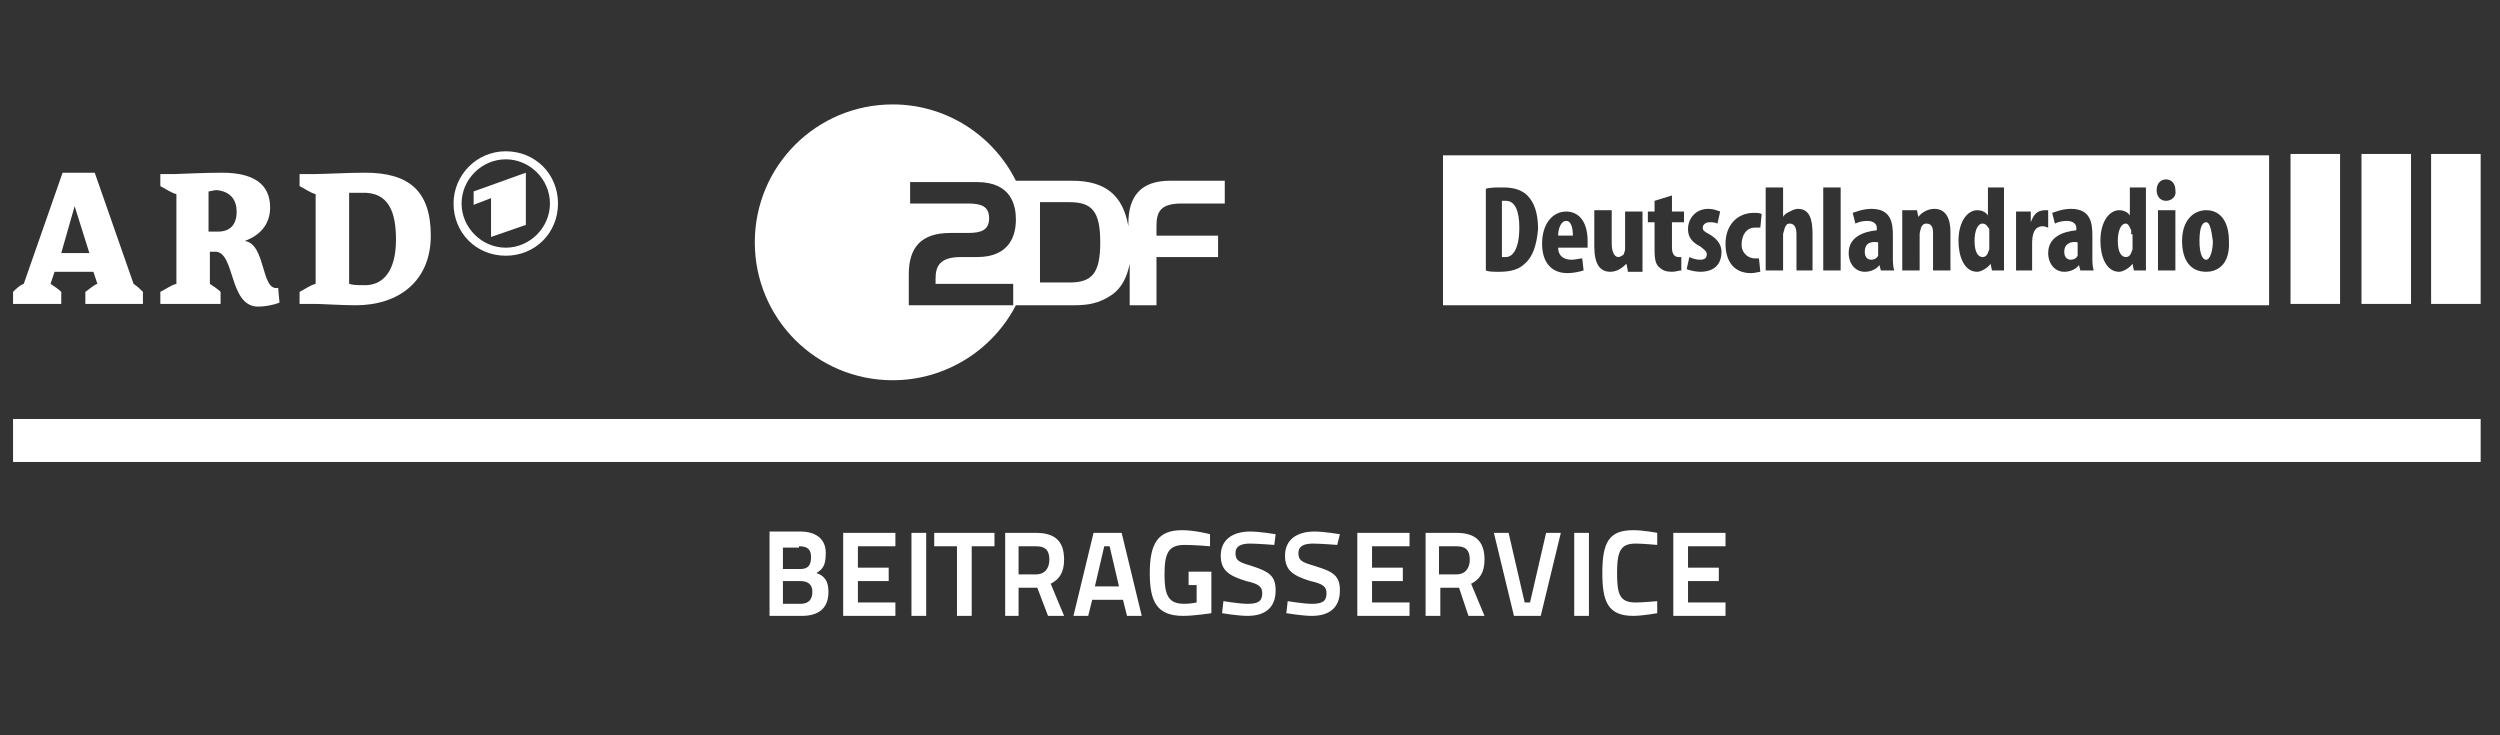 <?xml version="1.0" encoding="utf-8"?>
<!-- Generator: Adobe Illustrator 23.1.0, SVG Export Plug-In . SVG Version: 6.00 Build 0)  -->
<svg version="1.1" id="Ebene_1" xmlns="http://www.w3.org/2000/svg" xmlns:xlink="http://www.w3.org/1999/xlink" x="0px" y="0px"
	 viewBox="0 0 933.6 274.6" style="enable-background:new 0 0 933.6 274.6;" xml:space="preserve">
<rect x="0" y="0" width="933.6" height="274.6" fill="#333333" stroke="none"/>
<style type="text/css">
	.st0{fill:none;stroke:#FFFFFF;stroke-width:3.21;stroke-miterlimit:20;}
	.st1{fill:#FFFFFF;}
	.st2{fill:none;}
</style>
<g transform="matrix(5,0,0,-5,-3275.625,3510.995)">
	<path class="st0" d="M840.4,669.3H656.1"/>
	<path class="st1" d="M665.8,679.5v0.9c-0.2,0.2-0.4,0.4-0.7,0.6l-2.9,8.3h-2.4l-2.9-8.3c-0.3-0.1-0.6-0.4-0.8-0.6v-0.9h3.6v0.9
		c-0.2,0.2-0.5,0.4-0.8,0.6l0.3,0.9h2.9l0.3-0.9c-0.3-0.1-0.6-0.4-0.9-0.6v-0.9H665.8L665.8,679.5z M684.7,684.3
		c0-2.4-1-3.4-2.3-3.4c-0.6,0-0.9,0-1.2,0.1v6.8c0.3,0,0.6,0,0.9,0C684.2,687.9,684.7,686.3,684.7,684.3 M687.3,684.6
		c0,3.4-1.7,4.7-4.9,4.7c-1.3,0-3-0.1-3.7-0.1h-1.2v-0.9c0.4-0.2,0.8-0.5,1.2-0.6V681c-0.4-0.1-0.8-0.4-1.2-0.6v-0.9h1.2
		c0.4,0,2-0.1,3-0.1C684.9,679.4,687.3,681.2,687.3,684.6 M672.8,686.4c0-1-0.5-1.5-1.4-1.5h-0.7v3c0.1,0,0.4,0.1,0.6,0.1
		C672.4,687.9,672.8,687.2,672.8,686.4 M676,679.6l-0.1,1.1c-1.3-0.3-0.9,3.3-2.5,3.5c1.1,0.4,1.9,1.2,1.9,2.5
		c0,1.8-1.3,2.6-3.6,2.6c-1.4,0-3.2-0.1-3.5-0.1h-1.1v-0.9c0.4-0.2,0.8-0.5,1.2-0.6V681c-0.4-0.1-0.8-0.4-1.2-0.6v-0.9h4.5v0.9
		c-0.2,0.2-0.5,0.4-0.8,0.6v2.4h0.4c1.5,0,1-4.1,3.2-4.1C674.9,679.3,675.5,679.4,676,679.6 M661.8,683.3h-2.1l1,3.5L661.8,683.3z
		 M692.9,690.3c-1.8,0-3.3-1.5-3.3-3.3c0-1.8,1.5-3.3,3.3-3.3s3.3,1.5,3.3,3.3C696.2,688.8,694.7,690.3,692.9,690.3 M694.4,685.4
		v3.9l-3.9-1.4v-1l1.3,0.5v-2.9L694.4,685.4z M692.9,690.9c2.2,0,3.9-1.7,3.9-3.9c0-2.2-1.7-3.9-3.9-3.9c-2.2,0-3.9,1.7-3.9,3.9
		C689,689.1,690.7,690.9,692.9,690.9"/>
	<g>
		<path class="st2" d="M735,687.1h-2.2v-6h2.2c1.7,0,2.3,0.7,2.3,3C737.3,686.3,736.7,687.1,735,687.1z"/>
		<path class="st1" d="M746.6,687.1v1.6h-4.1c-2.2,0-3.1-1.2-3.1-3.2v-0.2c-0.4,2.3-1.7,3.4-4.2,3.4h-4.2c-1.7,3.4-5.2,5.7-9.2,5.7
			c-5.7,0-10.3-4.6-10.3-10.3c0-5.7,4.6-10.3,10.3-10.3c4,0,7.5,2.3,9.2,5.6h4.3c1,0,1.9,0.1,2.9,0.8c0.7,0.5,1.1,1.3,1.3,2.3v-3.1
			h2l0,3.6h4.6v1.6h-4.6l0,0.7c0,1.1,0.3,1.7,1.9,1.7l0,0H746.6z M730.8,681v-1.6H723v2.3c0,2,0.9,3.1,3.1,3.1h1.3
			c1,0,1.6,0.2,1.6,1.1c0,0.9-0.6,1.1-1.6,1.1h-4.3v1.6h5c2.6,0,2.9-1.8,2.9-2.8c0-1.1-0.4-2.8-2.9-2.8h-1.2c-1.5,0-1.9-0.6-1.9-1.6
			V681H730.8z M735,681.1h-2.2v6h2.2c1.7,0,2.3-0.7,2.3-3C737.3,681.8,736.7,681.1,735,681.1z"/>
	</g>
	<g>
		<path class="st1" d="M829.9,679.5h-3.7v11.2h3.7V679.5z"/>
		<path class="st1" d="M835.2,679.5h-3.7v11.2h3.7V679.5z"/>
		<path class="st1" d="M840.4,679.5h-3.7v11.2h3.7V679.5z"/>
		<g>
			<path class="st1" d="M794.4,683.4c0-0.5,0.3-0.6,0.5-0.6c0.2,0,0.4,0.1,0.5,0.3c0,0,0,0.1,0,0.2v0.8
				C794.8,684.2,794.4,684,794.4,683.4z"/>
			<path class="st1" d="M814.3,684.7c0,0.1,0,0.2,0,0.3c-0.1,0.2-0.2,0.5-0.4,0.5c-0.4,0-0.6-0.6-0.6-1.3c0-0.9,0.3-1.2,0.6-1.2
				c0.2,0,0.3,0.1,0.4,0.3c0,0.1,0.1,0.2,0.1,0.3l0,0V684.7z"/>
			<path class="st1" d="M809.3,683.4c0-0.5,0.3-0.6,0.5-0.6c0.2,0,0.4,0.1,0.5,0.3c0,0,0,0.1,0,0.2v0.8
				C809.8,684.2,809.3,684,809.3,683.4z"/>
			<path class="st1" d="M803.2,685.5c-0.4,0-0.6-0.6-0.6-1.3c0-0.9,0.3-1.2,0.6-1.2c0.2,0,0.3,0.1,0.4,0.3c0,0.1,0.1,0.2,0.1,0.3
				v1.2v0c0,0.1,0,0.2,0,0.3C803.6,685.2,803.5,685.5,803.2,685.5z"/>
			<path class="st1" d="M772.1,685.7c-0.4,0-0.6-0.6-0.6-1.1h1.1C772.6,685.1,772.5,685.7,772.1,685.7z"/>
			<path class="st1" d="M767.6,687.2L767.6,687.2c-0.1,0-0.1,0-0.3,0V683c0.1,0,0.2,0,0.3,0c0.5,0,1,0.6,1,2.2
				C768.6,686.4,768.3,687.2,767.6,687.2z"/>
			<path class="st1" d="M762.9,690.6v-11.2h61.7v11.2H762.9z M769,682.5c-0.4-0.4-1-0.6-1.9-0.6c-0.4,0-0.8,0-1,0.1v6.1
				c0.3,0.1,0.8,0.1,1.3,0.1c0.8,0,1.4-0.2,1.8-0.6c0.5-0.5,0.8-1.3,0.8-2.5C769.9,683.9,769.6,683,769,682.5L769,682.5z
				 M773.7,683.7L773.7,683.7l-2.2,0c0-0.6,0.4-0.9,1-0.9c0.3,0,0.6,0.1,0.8,0.1l0.1-0.9c-0.3-0.1-0.8-0.2-1.2-0.2
				c-1.2,0-1.9,0.8-1.9,2.2c0,1.5,0.8,2.4,1.8,2.4c0.9,0,1.6-0.7,1.6-2.2C773.7,684,773.7,683.8,773.7,683.7z M776.7,682l-0.1,0.5
				c-0.3-0.3-0.7-0.6-1.2-0.6c-0.8,0-1.2,0.6-1.2,1.9v2.7h1.3v-2.5c0-0.6,0.2-1,0.5-1c0.1,0,0.3,0.1,0.4,0.2c0,0.1,0.1,0.2,0.1,0.4
				v2.8h1.3v-3.1c0-0.5,0-0.9,0-1.4H776.7z M780.9,685.6H780v-1.9c0-0.6,0.3-0.7,0.5-0.7c0.1,0,0.2,0,0.2,0v-1
				c-0.2,0-0.4-0.1-0.7-0.1c-0.4,0-0.7,0.1-0.9,0.3c-0.3,0.2-0.4,0.6-0.4,1.3v2.1h-0.5v0.8h0.5v0.8l1.3,0.4v-1.2h0.9V685.6z
				 M782.1,681.9L782.1,681.9c-0.3,0-0.8,0.1-1,0.2l0.2,0.9c0.2-0.1,0.5-0.2,0.8-0.2c0.3,0,0.5,0.1,0.5,0.4c0,0.2-0.1,0.3-0.5,0.6
				c-0.8,0.4-0.9,0.9-0.9,1.3c0,0.8,0.6,1.5,1.5,1.5c0.4,0,0.6-0.1,0.9-0.2l-0.2-0.9c-0.2,0.1-0.4,0.1-0.6,0.1
				c-0.3,0-0.5-0.2-0.5-0.4c0-0.2,0.1-0.3,0.5-0.5c0.7-0.4,0.9-0.9,0.9-1.3C783.7,682.4,783.1,681.9,782.1,681.9z M786.2,682.9
				c0.1,0,0.2,0,0.3,0l0.1-1c-0.1,0-0.4-0.1-0.7-0.1c-1.2,0-1.9,0.8-1.9,2.2c0,1.4,0.9,2.3,2.1,2.3c0.2,0,0.5,0,0.6-0.1l-0.1-1l0,0
				c-0.1,0-0.2,0-0.4,0c-0.6,0-1-0.5-1-1.3C785.2,683.4,785.6,682.9,786.2,682.9z M790.6,682h-1.3v2.7c0,0.4-0.1,0.8-0.5,0.8
				c-0.2,0-0.3-0.1-0.4-0.4c0-0.1-0.1-0.3-0.1-0.4V682h-1.3v6.2h1.3V686c0.1,0.2,0.3,0.3,0.5,0.4c0.2,0.1,0.4,0.2,0.6,0.2
				c0.9,0,1.1-0.8,1.1-1.9V682z M792.6,682h-1.3v6.2h1.3V682z M795.6,682l-0.1,0.4c-0.3-0.4-0.8-0.5-1.1-0.5c-0.7,0-1.2,0.6-1.2,1.4
				c0,1.2,1.1,1.6,2.1,1.7v0.2c0,0.3-0.3,0.5-0.7,0.5c-0.4,0-0.7-0.1-0.9-0.2l-0.2,0.8c0.3,0.1,0.8,0.3,1.4,0.3c1.5,0,1.6-1.1,1.6-2
				V683c0-0.3,0-0.7,0.1-1H795.6z M800.8,682h-1.3v2.8c0,0.4-0.1,0.7-0.5,0.7c-0.2,0-0.3-0.1-0.4-0.3c0-0.1-0.1-0.3-0.1-0.5V682
				h-1.3v3.1c0,0.5,0,0.9,0,1.4h1.1l0.1-0.5c0.3,0.4,0.8,0.6,1.2,0.6c0.9,0,1.2-0.8,1.2-1.7V682z M803.9,682L803.9,682l-0.1,0.5
				c-0.2-0.3-0.7-0.6-1-0.6c-1,0-1.4,1.2-1.4,2.3c0,1.5,0.7,2.3,1.4,2.3c0.4,0,0.7-0.2,0.8-0.4v2.1h1.2v-4.8c0-0.5,0-0.9,0-1.4
				H803.9z M806.9,684v-2h-1.2h0h0v3.5c0,0.4,0,0.7,0,0.9h1.1c0-0.3,0-0.5,0-0.8h0c0.2,0.5,0.4,0.9,1.1,0.9h0.2v-1.3
				c-0.1,0-0.2,0.1-0.4,0.1C807,685.3,806.9,684.6,806.9,684z M810.5,682l-0.1,0.4c-0.3-0.4-0.8-0.5-1.1-0.5c-0.7,0-1.2,0.6-1.2,1.4
				c0,1.2,1.1,1.6,2.1,1.7v0.2c0,0.3-0.3,0.5-0.7,0.5c-0.4,0-0.7-0.1-0.9-0.2l-0.2,0.8c0.3,0.1,0.8,0.3,1.4,0.3c1.5,0,1.6-1.1,1.6-2
				v0V683c0-0.3,0-0.7,0.1-1H810.5z M814.5,682l-0.1,0.5c-0.2-0.3-0.7-0.6-1-0.6c-1,0-1.4,1.2-1.4,2.3c0,1.5,0.7,2.3,1.4,2.3
				c0.4,0,0.7-0.2,0.8-0.4v2.1h1.2h0h0v-4.8c0-0.5,0-0.9,0-1.4H814.5z M817.6,682h-1.3v4.5h1.3V682z M816.9,687.2
				c-0.4,0-0.7,0.3-0.7,0.8c0,0.5,0.3,0.8,0.7,0.8c0.4,0,0.7-0.3,0.7-0.8C817.7,687.5,817.3,687.2,816.9,687.2z M819.9,681.9
				c-1.2,0-1.8,0.9-1.8,2.3c0,1.6,0.9,2.3,1.8,2.3c1.1,0,1.7-0.9,1.7-2.3C821.7,682.3,820.6,681.9,819.9,681.9z"/>
			<path class="st1" d="M819.9,685.6c-0.4,0-0.5-0.7-0.5-1.4c0-0.9,0.2-1.4,0.5-1.4c0.3,0,0.5,0.7,0.5,1.4
				C820.3,684.9,820.2,685.6,819.9,685.6z"/>
			<polygon class="st1" points="772.1,685.7 772.1,685.7 772.1,685.7 			"/>
		</g>
	</g>
	<path class="st1" d="M712.6,662.4v-6.2h2.4c1.2,0,2,0.5,2,1.8c0,0.8-0.3,1.2-0.9,1.4c0.5,0.3,0.7,0.6,0.7,1.5
		c0,1.1-0.8,1.6-1.9,1.6H712.6L712.6,662.4z M714.9,658.8c0.5,0,0.9-0.2,0.9-0.8c0-0.6-0.3-0.9-0.9-0.9h-1.3v1.7H714.9z
		 M714.8,661.4c0.6,0,0.9-0.2,0.9-0.8c0-0.6-0.2-0.9-0.8-0.9h-1.3v1.6H714.8z M718.1,656.2h3.9v1h-2.8v1.6h2.3v1h-2.3v1.6h2.8v1
		h-3.9V656.2L718.1,656.2z M723.2,656.2h1.1v6.2h-1.1V656.2z M724.9,661.4h1.7v-5.2h1.1v5.2h1.7v1h-4.5V661.4z M733.4,656.2h1.2
		l-1,2.4c0.6,0.3,1,0.8,1,1.8c0,1.4-0.7,2-2.1,2h-2.3v-6.2h1v2.1h1.4L733.4,656.2z M733.5,660.4c0-0.6-0.3-1.1-1-1.1h-1.3v2.1h1.3
		C733.2,661.4,733.5,661.1,733.5,660.4 M735.3,656.2h1.1l0.3,1.2h2.3l0.3-1.2h1.1l-1.5,6.2h-2.1L735.3,656.2L735.3,656.2z
		 M737.6,661.4h0.4l0.7-3h-1.8L737.6,661.4z M743.8,658.5h0.7v-1.3c0,0-0.5-0.1-0.9-0.1c-1.2,0-1.5,0.6-1.5,2.2
		c0,1.6,0.3,2.2,1.5,2.2c0.8,0,1.9-0.1,1.9-0.1l0,0.9c0,0-1.1,0.3-2.1,0.3c-1.8,0-2.4-1-2.4-3.2c0-2.1,0.5-3.2,2.5-3.2
		c0.8,0,2.1,0.2,2.1,0.2v3.1h-1.7V658.5L743.8,658.5z M750.4,662.3c0,0-1.2,0.2-1.9,0.2c-1.3,0-2.2-0.6-2.2-1.8
		c0-1.1,0.6-1.5,1.9-1.9c0.9-0.2,1.2-0.4,1.2-0.9c0-0.6-0.3-0.8-1.1-0.8c-0.6,0-1.8,0.2-1.8,0.2l-0.1-0.9c0,0,1.2-0.2,1.9-0.2
		c1.3,0,2.1,0.6,2.1,1.9c0,1.1-0.5,1.4-1.7,1.8c-1,0.3-1.3,0.4-1.3,1c0,0.5,0.4,0.7,1.1,0.7c0.5,0,1.8-0.1,1.8-0.1L750.4,662.3
		L750.4,662.3z M755.2,662.3c0,0-1.2,0.2-1.9,0.2c-1.3,0-2.2-0.6-2.2-1.8c0-1.1,0.6-1.5,1.9-1.9c0.9-0.2,1.2-0.4,1.2-0.9
		c0-0.6-0.3-0.8-1.1-0.8c-0.6,0-1.8,0.2-1.8,0.2l-0.1-0.9c0,0,1.2-0.2,1.9-0.2c1.3,0,2.1,0.6,2.1,1.9c0,1.1-0.5,1.4-1.8,1.8
		c-1,0.3-1.3,0.4-1.3,1c0,0.5,0.4,0.7,1.1,0.7c0.5,0,1.8-0.1,1.8-0.1L755.2,662.3L755.2,662.3z M756.5,656.2h3.9v1h-2.8v1.6h2.3v1
		h-2.3v1.6h2.8v1h-3.9V656.2L756.5,656.2z M764.8,656.2h1.2l-1,2.4c0.6,0.3,1,0.8,1,1.8c0,1.4-0.7,2-2.1,2h-2.3v-6.2h1.1v2.1h1.4
		L764.8,656.2z M764.9,660.4c0-0.6-0.3-1.1-1-1.1h-1.3v2.1h1.3C764.6,661.4,764.9,661.1,764.9,660.4 M770.6,662.4l-1.2-5.2l-0.4,0
		l-1.2,5.2h-1.1l1.5-6.2h2l1.5,6.2L770.6,662.4L770.6,662.4z M772.7,656.2h1.1v6.2h-1.1V656.2z M778.9,657.3c0,0-1.1-0.1-1.6-0.1
		c-1.2,0-1.4,0.6-1.4,2.2c0,1.7,0.3,2.2,1.4,2.2c0.5,0,1.6-0.1,1.6-0.1l0,0.9c0,0-1,0.2-1.8,0.2c-1.8,0-2.3-0.9-2.3-3.2
		c0-2.1,0.4-3.2,2.3-3.2c0.7,0,1.8,0.2,1.8,0.2L778.9,657.3L778.9,657.3z M780.1,656.2h3.9v1h-2.8v1.6h2.3v1h-2.3v1.6h2.8v1h-3.9
		V656.2L780.1,656.2z"/>
</g>
</svg>
